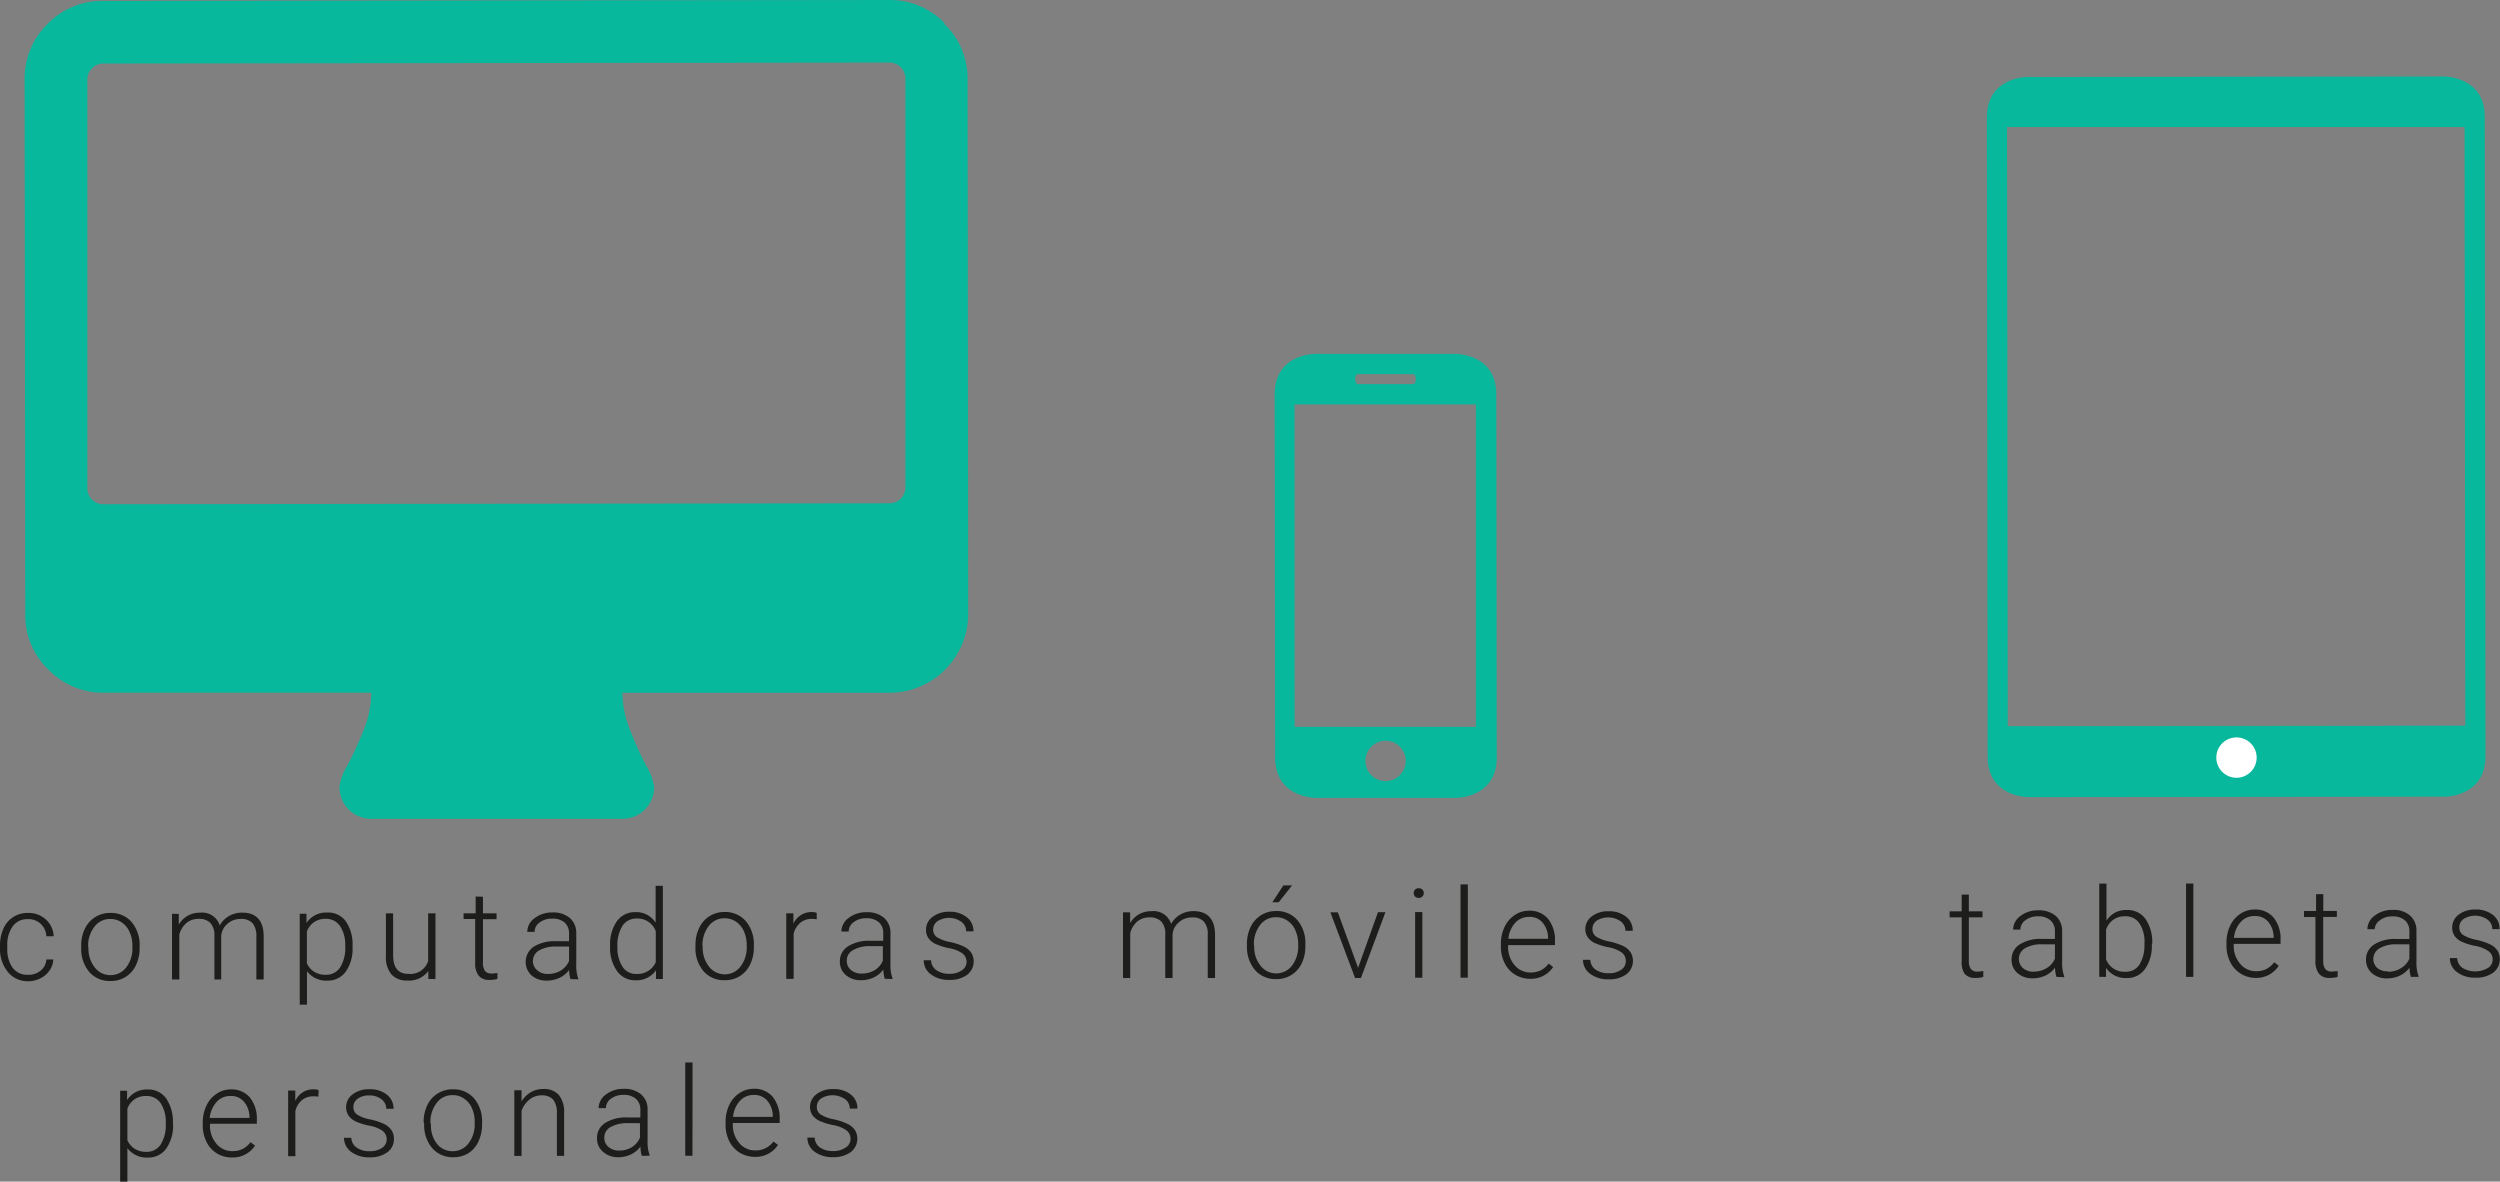 <svg xmlns="http://www.w3.org/2000/svg" viewBox="0 0 314.78 148.78"><rect x="0" y="0" width="314.78" height="148.78" fill="#808080" stroke="none"/><defs><style>.cls-1{fill:#1d1d1b;}.cls-2,.cls-3{fill:#08b89d;}.cls-3,.cls-4{fill-rule:evenodd;}.cls-4{fill:#fff;}</style></defs><title>implementation_es</title><g id="Layer_2" data-name="Layer 2"><g id="Layer_1-2" data-name="Layer 1"><path class="cls-1" d="M3.53,122.74a2.4,2.4,0,0,0,1.6-.54,1.87,1.87,0,0,0,.7-1.39h.88a2.57,2.57,0,0,1-.47,1.38,3,3,0,0,1-1.16,1,3.39,3.39,0,0,1-1.54.36A3.19,3.19,0,0,1,1,122.39a4.54,4.54,0,0,1-1-3v-.28a5.27,5.27,0,0,1,.42-2.16,3.27,3.27,0,0,1,3.1-2,3.2,3.2,0,0,1,2.24.81,3,3,0,0,1,1,2.13H5.83a2.22,2.22,0,0,0-2.31-2.16,2.26,2.26,0,0,0-1.92.9,4,4,0,0,0-.68,2.51v.26a4,4,0,0,0,.68,2.47A2.3,2.3,0,0,0,3.53,122.74Z"/><path class="cls-1" d="M10.22,119.1a4.85,4.85,0,0,1,.46-2.15,3.47,3.47,0,0,1,3.22-2,3.42,3.42,0,0,1,2.68,1.15,4.5,4.5,0,0,1,1,3.07v.19a4.89,4.89,0,0,1-.46,2.16,3.42,3.42,0,0,1-1.3,1.48,3.53,3.53,0,0,1-1.91.52,3.39,3.39,0,0,1-2.68-1.15,4.47,4.47,0,0,1-1-3.07Zm.92.25a3.74,3.74,0,0,0,.77,2.43,2.44,2.44,0,0,0,2,1,2.46,2.46,0,0,0,2-1,3.84,3.84,0,0,0,.76-2.51v-.18a4.09,4.09,0,0,0-.35-1.73,2.74,2.74,0,0,0-1-1.22,2.48,2.48,0,0,0-1.45-.43,2.43,2.43,0,0,0-2,1,3.86,3.86,0,0,0-.77,2.51Z"/><path class="cls-1" d="M22.51,115.07l0,1.35a3,3,0,0,1,2.67-1.5,2.31,2.31,0,0,1,2.49,1.6,3.07,3.07,0,0,1,1.18-1.19,3.28,3.28,0,0,1,1.64-.42c1.77,0,2.68,1,2.71,2.9v5.52h-.92v-5.45a2.51,2.51,0,0,0-.48-1.64,1.92,1.92,0,0,0-1.54-.53,2.41,2.41,0,0,0-1.66.64,2.24,2.24,0,0,0-.75,1.51v5.47H27v-5.52a2.34,2.34,0,0,0-.5-1.59,2,2,0,0,0-1.52-.52,2.28,2.28,0,0,0-1.48.5,2.84,2.84,0,0,0-.92,1.46v5.67h-.92v-8.27Z"/><path class="cls-1" d="M44.39,119.27a5,5,0,0,1-.85,3.06,2.73,2.73,0,0,1-2.29,1.14,3,3,0,0,1-2.6-1.19v4.22h-.91V115.05h.85l0,1.17a2.94,2.94,0,0,1,2.59-1.32A2.74,2.74,0,0,1,43.54,116a5.12,5.12,0,0,1,.85,3.12Zm-.92-.16a4.26,4.26,0,0,0-.65-2.5,2.1,2.1,0,0,0-1.81-.92,2.57,2.57,0,0,0-1.45.41,2.51,2.51,0,0,0-.92,1.18v4a2.34,2.34,0,0,0,.94,1.09,2.68,2.68,0,0,0,1.44.37,2.08,2.08,0,0,0,1.8-.92A4.66,4.66,0,0,0,43.47,119.11Z"/><path class="cls-1" d="M53.93,122.26a3,3,0,0,1-2.64,1.2,2.54,2.54,0,0,1-2-.77,3.33,3.33,0,0,1-.7-2.27V115h.91v5.27c0,1.57.64,2.36,1.92,2.35A2.34,2.34,0,0,0,53.91,121v-6h.92v8.27h-.89Z"/><path class="cls-1" d="M60.81,112.91V115h1.71v.74H60.81v5.51a1.72,1.72,0,0,0,.25,1,1,1,0,0,0,.83.33,4.64,4.64,0,0,0,.74-.08l0,.75a3.06,3.06,0,0,1-1,.13,1.61,1.61,0,0,1-1.37-.55,2.53,2.53,0,0,1-.43-1.61v-5.51H58.37V115h1.52v-2.12Z"/><path class="cls-1" d="M71.83,123.28a4.18,4.18,0,0,1-.17-1.15,3.19,3.19,0,0,1-1.23,1,3.82,3.82,0,0,1-1.57.34,2.82,2.82,0,0,1-1.94-.66,2.32,2.32,0,0,1,.27-3.6,4.89,4.89,0,0,1,2.8-.7h1.66v-.94a1.84,1.84,0,0,0-.54-1.4,2.28,2.28,0,0,0-1.6-.5,2.48,2.48,0,0,0-1.58.49,1.43,1.43,0,0,0-.62,1.17h-.92a2.12,2.12,0,0,1,.91-1.71,3.58,3.58,0,0,1,2.26-.73,3.22,3.22,0,0,1,2.18.69,2.48,2.48,0,0,1,.82,1.93v3.91a4.85,4.85,0,0,0,.25,1.8v.09ZM69,122.63a3,3,0,0,0,1.64-.45A2.6,2.6,0,0,0,71.65,121v-1.82H70a4.15,4.15,0,0,0-2.14.5A1.52,1.52,0,0,0,67.1,121a1.48,1.48,0,0,0,.52,1.15A1.91,1.91,0,0,0,69,122.63Z"/><path class="cls-1" d="M76.82,119.07a5,5,0,0,1,.85-3.07A2.76,2.76,0,0,1,80,114.85a2.88,2.88,0,0,1,2.55,1.32v-4.64h.91l0,11.74h-.86l0-1.1A3,3,0,0,1,80,123.43a2.77,2.77,0,0,1-2.3-1.15,5,5,0,0,1-.88-3.11Zm.92.16a4.33,4.33,0,0,0,.64,2.49,2,2,0,0,0,1.79.91,2.48,2.48,0,0,0,2.4-1.49v-3.88a2.43,2.43,0,0,0-2.38-1.61,2.09,2.09,0,0,0-1.8.9A4.63,4.63,0,0,0,77.74,119.23Z"/><path class="cls-1" d="M87.57,119a4.85,4.85,0,0,1,.46-2.15,3.5,3.5,0,0,1,1.3-1.49,3.54,3.54,0,0,1,1.91-.53A3.41,3.41,0,0,1,93.92,116a4.49,4.49,0,0,1,1,3.07v.19a4.89,4.89,0,0,1-.46,2.16,3.48,3.48,0,0,1-1.3,1.48,3.54,3.54,0,0,1-1.92.52,3.39,3.39,0,0,1-2.67-1.15,4.44,4.44,0,0,1-1-3.07Zm.91.25a3.74,3.74,0,0,0,.77,2.43,2.5,2.5,0,0,0,2,1,2.46,2.46,0,0,0,2-1,3.92,3.92,0,0,0,.77-2.51V119a4.24,4.24,0,0,0-.35-1.73,2.82,2.82,0,0,0-1-1.22,2.52,2.52,0,0,0-1.45-.43,2.45,2.45,0,0,0-2,1,3.92,3.92,0,0,0-.77,2.51Z"/><path class="cls-1" d="M102.84,115.76a3,3,0,0,0-.62-.06,2.2,2.2,0,0,0-1.44.48,2.6,2.6,0,0,0-.85,1.39v5.68H99V115h.9v1.31a2.47,2.47,0,0,1,2.33-1.47,1.55,1.55,0,0,1,.6.1Z"/><path class="cls-1" d="M111.4,123.24a4.62,4.62,0,0,1-.18-1.16,3.23,3.23,0,0,1-1.22,1,3.71,3.71,0,0,1-1.58.34,2.79,2.79,0,0,1-1.93-.66,2.16,2.16,0,0,1-.74-1.68,2.2,2.2,0,0,1,1-1.91,4.83,4.83,0,0,1,2.8-.71h1.66v-.94a1.77,1.77,0,0,0-.55-1.39,2.23,2.23,0,0,0-1.59-.51,2.44,2.44,0,0,0-1.58.49,1.46,1.46,0,0,0-.63,1.18h-.92a2.13,2.13,0,0,1,.92-1.71,3.53,3.53,0,0,1,2.25-.72,3.22,3.22,0,0,1,2.18.69,2.46,2.46,0,0,1,.83,1.92v3.92a4.76,4.76,0,0,0,.26,1.79v.09Zm-2.87-.66a3.08,3.08,0,0,0,1.63-.44,2.52,2.52,0,0,0,1-1.19v-1.82h-1.63a4.09,4.09,0,0,0-2.14.51,1.49,1.49,0,0,0-.77,1.33,1.46,1.46,0,0,0,.51,1.15A2,2,0,0,0,108.53,122.58Z"/><path class="cls-1" d="M121.7,121.12a1.3,1.3,0,0,0-.54-1.09,4.14,4.14,0,0,0-1.65-.64,7.52,7.52,0,0,1-1.71-.54,2.17,2.17,0,0,1-.9-.73,1.81,1.81,0,0,1-.3-1.06,1.94,1.94,0,0,1,.82-1.61,3.32,3.32,0,0,1,2.09-.65,3.39,3.39,0,0,1,2.22.69,2.18,2.18,0,0,1,.84,1.78h-.92a1.48,1.48,0,0,0-.61-1.21,2.72,2.72,0,0,0-3-.07,1.23,1.23,0,0,0-.54,1,1.14,1.14,0,0,0,.45,1,4.87,4.87,0,0,0,1.66.62,8,8,0,0,1,1.81.6,2.35,2.35,0,0,1,.89.77,2.13,2.13,0,0,1-.55,2.77,3.6,3.6,0,0,1-2.21.63,3.68,3.68,0,0,1-2.34-.7,2.14,2.14,0,0,1-.9-1.77h.92a1.56,1.56,0,0,0,.68,1.25,2.72,2.72,0,0,0,1.64.45,2.56,2.56,0,0,0,1.55-.43A1.25,1.25,0,0,0,121.7,121.12Z"/><path class="cls-1" d="M21.79,141.55a5,5,0,0,1-.86,3.07,2.73,2.73,0,0,1-2.29,1.13,3.05,3.05,0,0,1-2.6-1.18v4.21h-.91V137.34H16l0,1.17a2.93,2.93,0,0,1,2.59-1.33,2.76,2.76,0,0,1,2.33,1.12,5.19,5.19,0,0,1,.85,3.12Zm-.92-.16a4.26,4.26,0,0,0-.65-2.5A2.11,2.11,0,0,0,18.4,138a2.51,2.51,0,0,0-1.44.4,2.56,2.56,0,0,0-.92,1.18v4a2.49,2.49,0,0,0,.94,1.08,2.72,2.72,0,0,0,1.45.37,2.08,2.08,0,0,0,1.8-.92A4.62,4.62,0,0,0,20.87,141.39Z"/><path class="cls-1" d="M29.21,145.74a3.58,3.58,0,0,1-1.91-.52A3.5,3.5,0,0,1,26,143.78a4.58,4.58,0,0,1-.47-2.08v-.33a4.85,4.85,0,0,1,.46-2.15,3.55,3.55,0,0,1,1.28-1.5,3.15,3.15,0,0,1,1.79-.55,3,3,0,0,1,2.39,1,4.22,4.22,0,0,1,.89,2.81v.51h-5.9v.18a3.47,3.47,0,0,0,.81,2.34,2.56,2.56,0,0,0,2,.93,2.92,2.92,0,0,0,1.29-.27,2.81,2.81,0,0,0,1-.86l.57.44A3.33,3.33,0,0,1,29.21,145.74ZM29,138a2.27,2.27,0,0,0-1.74.76,3.47,3.47,0,0,0-.85,2h5v-.1a3,3,0,0,0-.69-1.94A2.1,2.1,0,0,0,29,138Z"/><path class="cls-1" d="M40.09,138.09a2.43,2.43,0,0,0-.61-.05,2.25,2.25,0,0,0-1.45.47,2.57,2.57,0,0,0-.84,1.39v5.68h-.91v-8.27h.9v1.32a2.44,2.44,0,0,1,2.33-1.47,1.46,1.46,0,0,1,.61.1Z"/><path class="cls-1" d="M48.69,143.46a1.32,1.32,0,0,0-.55-1.09,4.23,4.23,0,0,0-1.65-.64,7.94,7.94,0,0,1-1.71-.53,2.33,2.33,0,0,1-.9-.74,1.88,1.88,0,0,1-.3-1.05,2,2,0,0,1,.82-1.62,3.28,3.28,0,0,1,2.09-.64,3.35,3.35,0,0,1,2.22.68,2.18,2.18,0,0,1,.84,1.78h-.91a1.49,1.49,0,0,0-.61-1.2,2.42,2.42,0,0,0-1.54-.48,2.34,2.34,0,0,0-1.44.4,1.24,1.24,0,0,0-.55,1,1.1,1.1,0,0,0,.46,1,4.52,4.52,0,0,0,1.66.62,8.1,8.1,0,0,1,1.8.6,2.38,2.38,0,0,1,.89.78,1.91,1.91,0,0,1,.29,1.09,2,2,0,0,1-.84,1.67,3.59,3.59,0,0,1-2.2.63,3.75,3.75,0,0,1-2.35-.69,2.22,2.22,0,0,1-.9-1.77h.92a1.57,1.57,0,0,0,.68,1.24,2.76,2.76,0,0,0,1.65.45,2.6,2.6,0,0,0,1.54-.42A1.28,1.28,0,0,0,48.69,143.46Z"/><path class="cls-1" d="M53.34,141.3a4.94,4.94,0,0,1,.46-2.14,3.47,3.47,0,0,1,3.22-2,3.39,3.39,0,0,1,2.68,1.15,4.46,4.46,0,0,1,1,3.07v.19a5,5,0,0,1-.46,2.16A3.5,3.5,0,0,1,59,145.19a3.6,3.6,0,0,1-1.91.52,3.4,3.4,0,0,1-2.68-1.16,4.46,4.46,0,0,1-1-3.06Zm.92.26A3.78,3.78,0,0,0,55,144a2.48,2.48,0,0,0,2,.95,2.44,2.44,0,0,0,2-1,3.88,3.88,0,0,0,.77-2.51v-.17a4.13,4.13,0,0,0-.35-1.74,2.71,2.71,0,0,0-1-1.21,2.41,2.41,0,0,0-1.45-.43,2.43,2.43,0,0,0-2,1,3.9,3.9,0,0,0-.77,2.51Z"/><path class="cls-1" d="M65.67,137.28l0,1.41a3.22,3.22,0,0,1,1.16-1.16,3,3,0,0,1,1.54-.41,2.5,2.5,0,0,1,2,.75,3.42,3.42,0,0,1,.66,2.24v5.43h-.91v-5.43a2.6,2.6,0,0,0-.47-1.65,1.86,1.86,0,0,0-1.48-.54,2.31,2.31,0,0,0-1.5.53,3.07,3.07,0,0,0-1,1.43v5.67h-.91v-8.27Z"/><path class="cls-1" d="M80.81,145.53a4.26,4.26,0,0,1-.17-1.16,3.19,3.19,0,0,1-1.23,1,3.68,3.68,0,0,1-1.58.34A2.76,2.76,0,0,1,75.9,145a2.15,2.15,0,0,1-.73-1.68,2.19,2.19,0,0,1,1-1.91,4.89,4.89,0,0,1,2.8-.71h1.66v-.94a1.82,1.82,0,0,0-.54-1.39,2.28,2.28,0,0,0-1.6-.51,2.54,2.54,0,0,0-1.58.49,1.45,1.45,0,0,0-.62,1.18h-.92a2.15,2.15,0,0,1,.91-1.71,3.57,3.57,0,0,1,2.26-.72,3.22,3.22,0,0,1,2.18.69,2.46,2.46,0,0,1,.82,1.93v3.91a4.85,4.85,0,0,0,.25,1.8v.09Zm-2.87-.66a3,3,0,0,0,1.64-.44,2.63,2.63,0,0,0,1-1.19v-1.82H79a4.15,4.15,0,0,0-2.14.5,1.51,1.51,0,0,0-.77,1.33,1.47,1.47,0,0,0,.52,1.16A2,2,0,0,0,77.94,144.87Z"/><path class="cls-1" d="M87.19,145.52h-.91l0-11.74h.92Z"/><path class="cls-1" d="M95.07,145.66a3.67,3.67,0,0,1-1.91-.51,3.59,3.59,0,0,1-1.33-1.45,4.58,4.58,0,0,1-.47-2.08v-.33a4.85,4.85,0,0,1,.46-2.15,3.55,3.55,0,0,1,1.28-1.5,3.22,3.22,0,0,1,1.79-.55,3,3,0,0,1,2.39,1,4.2,4.2,0,0,1,.89,2.8v.51h-5.9v.18a3.45,3.45,0,0,0,.81,2.34,2.56,2.56,0,0,0,2,.93,2.74,2.74,0,0,0,2.31-1.12l.57.43A3.33,3.33,0,0,1,95.07,145.66Zm-.18-7.79a2.27,2.27,0,0,0-1.74.76,3.47,3.47,0,0,0-.85,2h5v-.1a3,3,0,0,0-.69-1.94A2.11,2.11,0,0,0,94.89,137.87Z"/><path class="cls-1" d="M107.09,143.4a1.3,1.3,0,0,0-.55-1.1,4.17,4.17,0,0,0-1.64-.64,7.59,7.59,0,0,1-1.71-.53,2.29,2.29,0,0,1-.91-.74,1.88,1.88,0,0,1-.29-1,2,2,0,0,1,.82-1.62,3.26,3.26,0,0,1,2.09-.64,3.38,3.38,0,0,1,2.22.68,2.19,2.19,0,0,1,.84,1.78H107a1.46,1.46,0,0,0-.61-1.2,2.75,2.75,0,0,0-3-.08,1.25,1.25,0,0,0-.54,1,1.12,1.12,0,0,0,.45,1,4.67,4.67,0,0,0,1.66.62,7.82,7.82,0,0,1,1.81.61,2.35,2.35,0,0,1,.89.77,2.12,2.12,0,0,1-.55,2.76,3.62,3.62,0,0,1-2.21.63,3.74,3.74,0,0,1-2.34-.69,2.16,2.16,0,0,1-.9-1.77h.92a1.59,1.59,0,0,0,.67,1.25,2.85,2.85,0,0,0,1.65.44,2.58,2.58,0,0,0,1.54-.42A1.25,1.25,0,0,0,107.09,143.4Z"/><path class="cls-1" d="M247.9,112.64v2.11h1.72v.75H247.9V121a1.74,1.74,0,0,0,.25,1,1,1,0,0,0,.83.34,6.07,6.07,0,0,0,.74-.08l0,.74a2.86,2.86,0,0,1-1,.13,1.66,1.66,0,0,1-1.37-.54A2.69,2.69,0,0,1,247,121V115.5h-1.52v-.75H247v-2.11Z"/><path class="cls-1" d="M258.93,123a4.62,4.62,0,0,1-.18-1.16,3.23,3.23,0,0,1-1.22,1,3.71,3.71,0,0,1-1.58.34,2.79,2.79,0,0,1-1.93-.66,2.16,2.16,0,0,1-.74-1.68,2.22,2.22,0,0,1,1-1.91,4.83,4.83,0,0,1,2.8-.71h1.66v-.94a1.79,1.79,0,0,0-.55-1.39,2.23,2.23,0,0,0-1.59-.51,2.5,2.5,0,0,0-1.58.49,1.46,1.46,0,0,0-.63,1.18h-.91a2.11,2.11,0,0,1,.91-1.71,3.53,3.53,0,0,1,2.25-.72,3.27,3.27,0,0,1,2.19.69,2.5,2.5,0,0,1,.82,1.93v3.91a4.73,4.73,0,0,0,.26,1.79v.1Zm-2.87-.66a3.08,3.08,0,0,0,1.63-.44,2.52,2.52,0,0,0,1.05-1.19V118.9h-1.63a4,4,0,0,0-2.14.5,1.55,1.55,0,0,0-.26,2.49A2,2,0,0,0,256.06,122.35Z"/><path class="cls-1" d="M270.94,118.94a5,5,0,0,1-.86,3.07,2.72,2.72,0,0,1-2.3,1.14,3,3,0,0,1-2.61-1.28l0,1.13h-.85l0-11.74h.91v4.67a2.87,2.87,0,0,1,2.58-1.35,2.74,2.74,0,0,1,2.32,1.11,5.12,5.12,0,0,1,.86,3.12Zm-.92-.16a4.3,4.3,0,0,0-.64-2.52,2.07,2.07,0,0,0-1.79-.89,2.4,2.4,0,0,0-2.41,1.7v3.73a2.44,2.44,0,0,0,2.44,1.55,2,2,0,0,0,1.76-.89A4.59,4.59,0,0,0,270,118.78Z"/><path class="cls-1" d="M276.17,123h-.92V111.25h.92Z"/><path class="cls-1" d="M284.05,123.13a3.57,3.57,0,0,1-3.24-2,4.62,4.62,0,0,1-.47-2.09v-.32a4.85,4.85,0,0,1,.46-2.15,3.55,3.55,0,0,1,1.28-1.5,3.15,3.15,0,0,1,1.79-.55,3,3,0,0,1,2.39,1,4.22,4.22,0,0,1,.89,2.81v.51h-5.9v.17a3.43,3.43,0,0,0,.81,2.34,2.54,2.54,0,0,0,2,.94,3,3,0,0,0,1.29-.27,3,3,0,0,0,1-.86l.57.44A3.33,3.33,0,0,1,284.05,123.13Zm-.18-7.79a2.29,2.29,0,0,0-1.74.75,3.52,3.52,0,0,0-.85,2h5V118a3.06,3.06,0,0,0-.69-1.94A2.1,2.1,0,0,0,283.87,115.34Z"/><path class="cls-1" d="M292.53,112.58v2.12h1.71v.75h-1.72V121a1.72,1.72,0,0,0,.25,1,1,1,0,0,0,.83.33,5.56,5.56,0,0,0,.74-.07l0,.74a3.18,3.18,0,0,1-1,.13,1.62,1.62,0,0,1-1.37-.55,2.59,2.59,0,0,1-.43-1.6v-5.52H290.1v-.75h1.52v-2.12Z"/><path class="cls-1" d="M303.56,123a4.52,4.52,0,0,1-.18-1.15,3.23,3.23,0,0,1-1.22,1,3.74,3.74,0,0,1-1.58.34,2.77,2.77,0,0,1-1.93-.66,2.16,2.16,0,0,1-.74-1.68,2.19,2.19,0,0,1,1-1.91,4.81,4.81,0,0,1,2.8-.71h1.66v-.94a1.81,1.81,0,0,0-.55-1.4,2.28,2.28,0,0,0-1.59-.5,2.44,2.44,0,0,0-1.58.49A1.45,1.45,0,0,0,299,117h-.92a2.13,2.13,0,0,1,.92-1.71,3.53,3.53,0,0,1,2.25-.72,3.12,3.12,0,0,1,2.18.69,2.46,2.46,0,0,1,.83,1.92v3.92a4.76,4.76,0,0,0,.26,1.79V123Zm-2.87-.65a3,3,0,0,0,1.63-.45,2.6,2.6,0,0,0,1.05-1.18v-1.82h-1.63a4,4,0,0,0-2.14.51,1.54,1.54,0,0,0-.26,2.48A2,2,0,0,0,300.69,122.3Z"/><path class="cls-1" d="M313.86,120.84a1.28,1.28,0,0,0-.55-1.09,4.16,4.16,0,0,0-1.64-.65,7.11,7.11,0,0,1-1.71-.53,2.25,2.25,0,0,1-.9-.73,1.86,1.86,0,0,1-.3-1.06,2,2,0,0,1,.82-1.62,3.32,3.32,0,0,1,2.09-.64,3.44,3.44,0,0,1,2.22.68,2.2,2.2,0,0,1,.84,1.79h-.92a1.47,1.47,0,0,0-.61-1.21,2.72,2.72,0,0,0-3-.07,1.23,1.23,0,0,0-.54,1,1.14,1.14,0,0,0,.45,1,5.1,5.1,0,0,0,1.66.62,8,8,0,0,1,1.81.6,2.35,2.35,0,0,1,.89.77,2.13,2.13,0,0,1-.55,2.77,3.6,3.6,0,0,1-2.21.63,3.68,3.68,0,0,1-2.34-.7,2.14,2.14,0,0,1-.9-1.77h.92a1.56,1.56,0,0,0,.68,1.25,3.17,3.17,0,0,0,3.19,0A1.25,1.25,0,0,0,313.86,120.84Z"/><path class="cls-1" d="M142.3,114.88l0,1.35a3.08,3.08,0,0,1,1.14-1.13,3.15,3.15,0,0,1,1.53-.37,2.32,2.32,0,0,1,2.49,1.6,3.07,3.07,0,0,1,1.18-1.19,3.24,3.24,0,0,1,1.63-.42c1.78,0,2.68,1,2.72,2.9v5.52h-.92v-5.45a2.38,2.38,0,0,0-.48-1.64,1.89,1.89,0,0,0-1.53-.53,2.39,2.39,0,0,0-1.66.64,2.21,2.21,0,0,0-.76,1.51v5.47h-.92v-5.52a2.24,2.24,0,0,0-.5-1.59,2,2,0,0,0-1.52-.52,2.32,2.32,0,0,0-1.48.5,2.85,2.85,0,0,0-.91,1.46v5.67h-.91v-8.27Z"/><path class="cls-1" d="M157,118.88a5,5,0,0,1,.46-2.15,3.59,3.59,0,0,1,1.31-1.49,3.54,3.54,0,0,1,1.91-.53,3.42,3.42,0,0,1,2.68,1.15,4.48,4.48,0,0,1,1,3.07v.19a4.89,4.89,0,0,1-.45,2.16,3.46,3.46,0,0,1-3.22,2,3.42,3.42,0,0,1-2.68-1.15,4.49,4.49,0,0,1-1-3.07Zm.92.25a3.74,3.74,0,0,0,.77,2.43,2.48,2.48,0,0,0,2,1,2.46,2.46,0,0,0,2-1,3.93,3.93,0,0,0,.77-2.52v-.17a4.33,4.33,0,0,0-.36-1.74,2.71,2.71,0,0,0-1-1.21,2.48,2.48,0,0,0-1.45-.43,2.43,2.43,0,0,0-2,1,3.92,3.92,0,0,0-.77,2.51Zm3.67-7.65h1.1L161,113.61h-.8Z"/><path class="cls-1" d="M171,121.86l2.5-7h.94l-3.08,8.28h-.74l-3.11-8.27h.94Z"/><path class="cls-1" d="M178,112.45a.6.6,0,0,1,.17-.43.6.6,0,0,1,.46-.18.64.64,0,0,1,.46.17.6.6,0,0,1,.18.44.57.57,0,0,1-.18.43.59.59,0,0,1-.46.18.62.62,0,0,1-.46-.18A.64.64,0,0,1,178,112.45Zm1.09,10.66h-.91v-8.27h.91Z"/><path class="cls-1" d="M184.81,123.1h-.91l0-11.74h.92Z"/><path class="cls-1" d="M192.69,123.24a3.67,3.67,0,0,1-1.91-.51,3.5,3.5,0,0,1-1.32-1.45,4.46,4.46,0,0,1-.48-2.08v-.33a4.85,4.85,0,0,1,.46-2.15,3.62,3.62,0,0,1,1.28-1.5,3.15,3.15,0,0,1,1.79-.55,3,3,0,0,1,2.39,1,4.24,4.24,0,0,1,.89,2.81V119h-5.9v.18a3.47,3.47,0,0,0,.81,2.34,2.56,2.56,0,0,0,2,.93,2.92,2.92,0,0,0,1.29-.27,2.88,2.88,0,0,0,1-.85l.57.43A3.33,3.33,0,0,1,192.69,123.24Zm-.18-7.79a2.28,2.28,0,0,0-1.74.76,3.47,3.47,0,0,0-.85,2h5v-.1a3,3,0,0,0-.69-1.94A2.08,2.08,0,0,0,192.51,115.45Z"/><path class="cls-1" d="M204.71,121a1.3,1.3,0,0,0-.55-1.09,4.17,4.17,0,0,0-1.64-.64,7.59,7.59,0,0,1-1.71-.53,2.19,2.19,0,0,1-.9-.74,1.8,1.8,0,0,1-.3-1,2,2,0,0,1,.82-1.62,3.26,3.26,0,0,1,2.09-.64,3.38,3.38,0,0,1,2.22.68,2.18,2.18,0,0,1,.84,1.78h-.92a1.46,1.46,0,0,0-.61-1.2,2.75,2.75,0,0,0-3-.08,1.25,1.25,0,0,0-.54,1,1.12,1.12,0,0,0,.45,1,4.67,4.67,0,0,0,1.66.62,8.22,8.22,0,0,1,1.81.6,2.37,2.37,0,0,1,.89.78,2.12,2.12,0,0,1-.55,2.76,3.62,3.62,0,0,1-2.21.63,3.68,3.68,0,0,1-2.34-.7,2.13,2.13,0,0,1-.9-1.76h.92a1.56,1.56,0,0,0,.67,1.24,2.78,2.78,0,0,0,1.65.45,2.58,2.58,0,0,0,1.54-.42A1.26,1.26,0,0,0,204.71,121Z"/><path class="cls-2" d="M118.92,2.9a9.56,9.56,0,0,0-7-2.9L13,.12A9.54,9.54,0,0,0,6,3a9.56,9.56,0,0,0-2.9,7l.08,67.31a9.49,9.49,0,0,0,2.91,7,9.57,9.57,0,0,0,7,2.91l33.65,0a12.73,12.73,0,0,1-1,4.82,46.81,46.81,0,0,1-2,4.33,6.85,6.85,0,0,0-1,2.73,4,4,0,0,0,4,4l31.68,0a4,4,0,0,0,3.95-4,7,7,0,0,0-1-2.69q-1-1.89-2-4.39a13,13,0,0,1-1-4.79l33.65,0a9.94,9.94,0,0,0,9.89-9.91l-.08-67.31a9.54,9.54,0,0,0-2.92-7ZM114,61.37a2,2,0,0,1-2,2l-99,.12a2,2,0,0,1-2-2L11,10a1.89,1.89,0,0,1,.58-1.39A1.92,1.92,0,0,1,13,8l99-.12a2,2,0,0,1,2,2Z"/><path class="cls-3" d="M183.39,100.46s5.07,0,5.07-5.1l-.06-45.73c0-5.08-5.08-5.07-5.08-5.07l-17.75,0s-5.08,0-5.07,5.08l.05,45.73c0,5.09,5.09,5.09,5.09,5.09Zm-8.89-2.11A2.54,2.54,0,1,1,177,95.8a2.54,2.54,0,0,1-2.54,2.55Zm-3.86-50.68c0-.31.15-.56.33-.56h6.94c.19,0,.35.25.35.56v.15c0,.32-.16.55-.35.55H171c-.19,0-.34-.24-.34-.55ZM163,50.92l22.83,0,0,40.6-22.82,0Z"/><path class="cls-3" d="M307.88,100.31s5.08,0,5.07-5.1l-.09-80.51c0-5.08-5.09-5.07-5.09-5.07l-52.52.06s-5.08,0-5.08,5.08l.1,80.51c0,5.1,5.08,5.09,5.08,5.09ZM252.71,16,310.32,16l.09,75.37-57.61.07Z"/><path class="cls-4" d="M281.61,97.93h0a2.54,2.54,0,1,1,2.53-2.54,2.54,2.54,0,0,1-2.53,2.54"/></g></g></svg>